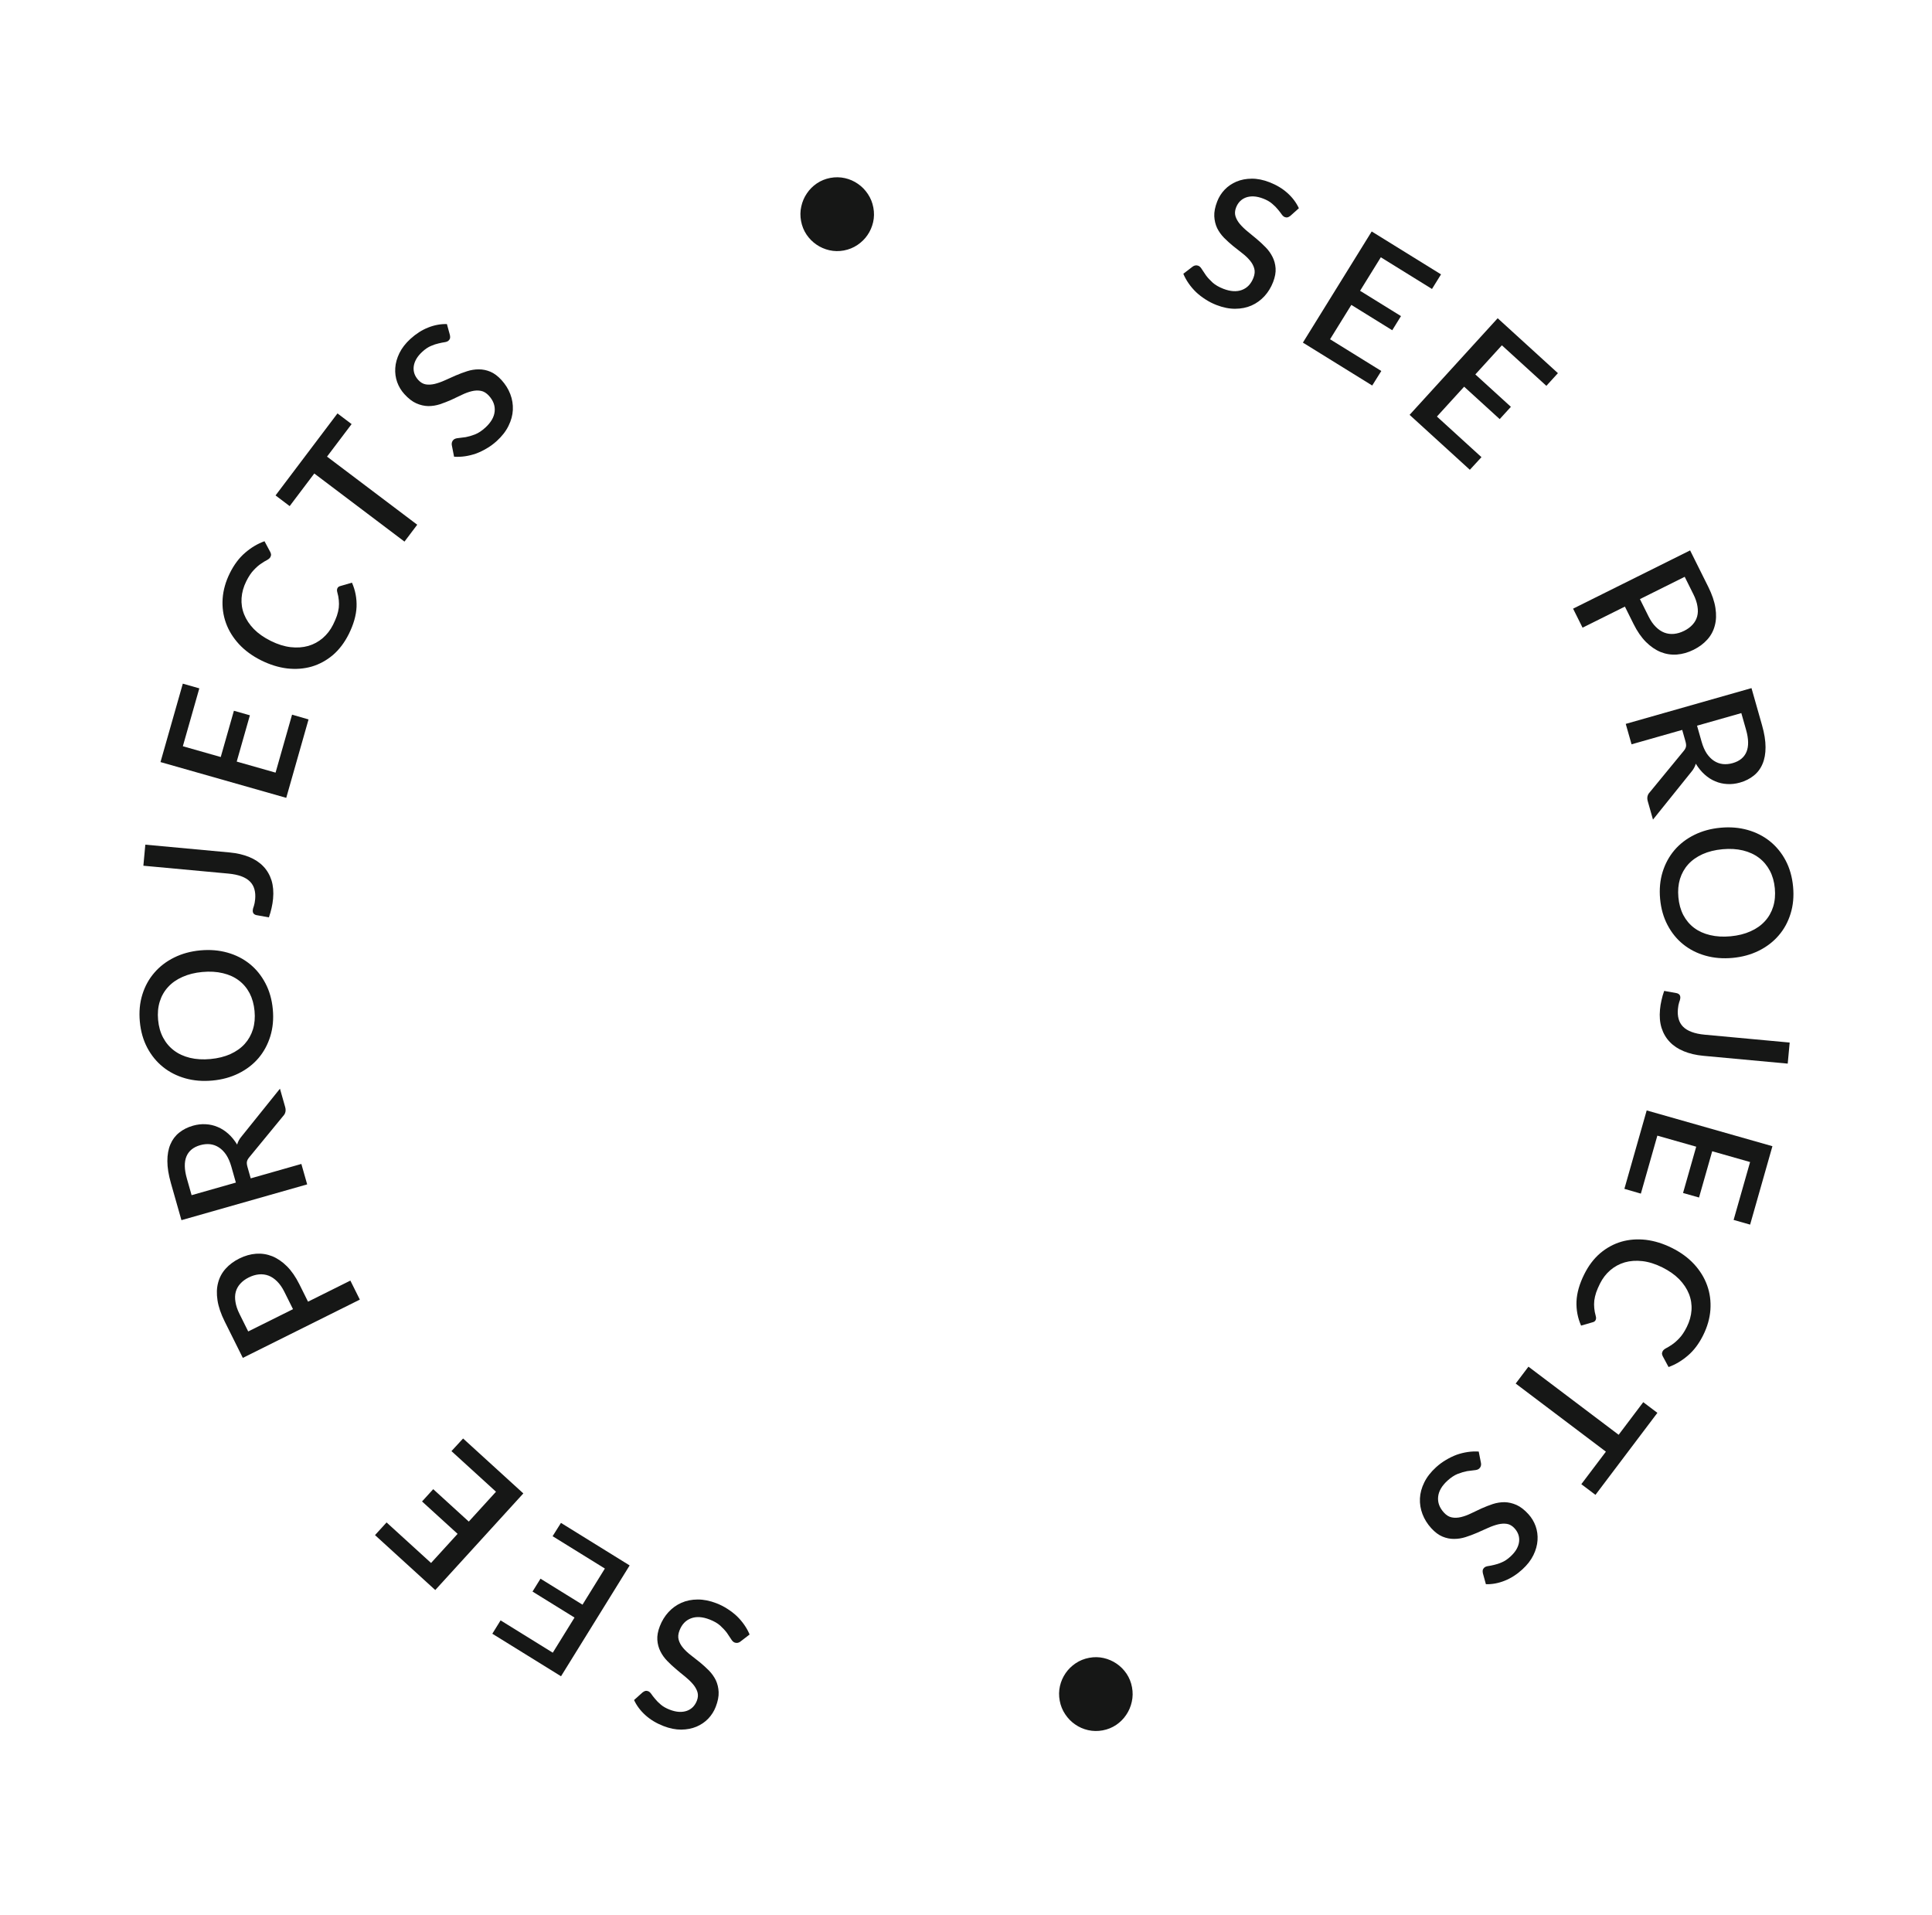 <svg xmlns="http://www.w3.org/2000/svg" width="114" height="113" viewBox="0 0 114 113" fill="none"><path d="M37.914 99.864C37.974 99.818 38.03 99.788 38.081 99.774C38.132 99.763 38.187 99.769 38.247 99.792C38.31 99.816 38.371 99.871 38.431 99.955C38.486 100.038 38.56 100.134 38.653 100.242C38.74 100.352 38.852 100.465 38.987 100.579C39.122 100.696 39.298 100.796 39.514 100.88C39.714 100.958 39.9 101.001 40.072 101.01C40.242 101.018 40.395 100.998 40.533 100.948C40.672 100.898 40.791 100.821 40.892 100.719C40.988 100.618 41.064 100.497 41.12 100.353C41.191 100.17 41.202 99.998 41.153 99.838C41.103 99.68 41.016 99.528 40.893 99.381C40.767 99.232 40.615 99.085 40.438 98.94C40.259 98.798 40.079 98.65 39.898 98.495C39.713 98.34 39.537 98.176 39.37 98.004C39.203 97.832 39.069 97.644 38.968 97.44C38.864 97.235 38.803 97.01 38.787 96.767C38.77 96.523 38.819 96.253 38.934 95.956C39.058 95.637 39.229 95.358 39.447 95.121C39.666 94.884 39.92 94.701 40.211 94.573C40.498 94.446 40.817 94.382 41.17 94.381C41.52 94.379 41.889 94.453 42.279 94.604C42.508 94.693 42.724 94.803 42.926 94.935C43.126 95.062 43.31 95.204 43.479 95.362C43.643 95.521 43.789 95.692 43.917 95.876C44.045 96.06 44.15 96.25 44.231 96.446L43.674 96.874C43.626 96.909 43.574 96.93 43.517 96.939C43.46 96.948 43.403 96.941 43.346 96.919C43.27 96.889 43.199 96.82 43.134 96.71C43.068 96.604 42.987 96.483 42.891 96.346C42.79 96.211 42.66 96.071 42.502 95.925C42.343 95.783 42.133 95.662 41.873 95.561C41.45 95.397 41.084 95.374 40.774 95.492C40.461 95.608 40.234 95.847 40.094 96.21C40.015 96.413 39.999 96.597 40.047 96.761C40.093 96.928 40.18 97.086 40.306 97.235C40.429 97.382 40.58 97.525 40.76 97.663C40.94 97.802 41.122 97.945 41.306 98.093C41.489 98.244 41.664 98.404 41.833 98.573C42 98.745 42.135 98.935 42.238 99.143C42.336 99.354 42.392 99.586 42.404 99.84C42.416 100.097 42.358 100.389 42.232 100.715C42.131 100.975 41.984 101.207 41.79 101.411C41.593 101.615 41.361 101.772 41.096 101.884C40.826 101.997 40.526 102.055 40.195 102.058C39.865 102.06 39.517 101.99 39.151 101.848C38.738 101.688 38.385 101.477 38.092 101.214C37.796 100.95 37.57 100.65 37.413 100.313L37.914 99.864Z" fill="#161716"></path><path d="M32.607 90.645L33.1 89.86L37.153 92.37L33.104 98.91L29.05 96.4L29.538 95.612L32.617 97.519L33.9 95.446L31.422 93.912L31.893 93.152L34.371 94.686L35.691 92.554L32.607 90.645Z" fill="#161716"></path><path d="M26.639 85.625L27.325 84.88L30.88 88.121L25.683 93.822L22.128 90.581L22.81 89.833L25.435 92.225L27.001 90.507L24.903 88.595L25.563 87.87L27.661 89.783L29.267 88.021L26.639 85.625Z" fill="#161716"></path><path d="M16.778 76.223C16.654 75.973 16.512 75.77 16.355 75.614C16.195 75.454 16.027 75.34 15.85 75.272C15.668 75.204 15.478 75.178 15.28 75.197C15.082 75.216 14.88 75.276 14.676 75.378C14.474 75.479 14.309 75.601 14.181 75.744C14.052 75.884 13.962 76.045 13.912 76.225C13.863 76.406 13.857 76.606 13.895 76.826C13.928 77.045 14.008 77.283 14.136 77.538L14.646 78.564L17.289 77.249L16.778 76.223ZM13.258 77.975C13.034 77.525 12.892 77.108 12.834 76.727C12.774 76.341 12.786 75.994 12.871 75.684C12.952 75.373 13.1 75.098 13.316 74.859C13.529 74.621 13.796 74.422 14.119 74.261C14.449 74.097 14.778 74.003 15.109 73.978C15.437 73.954 15.754 74.004 16.062 74.125C16.367 74.249 16.658 74.447 16.933 74.721C17.204 74.993 17.448 75.346 17.665 75.781L18.176 76.807L20.674 75.563L21.233 76.685L14.328 80.124L13.258 77.975Z" fill="#161716"></path><path d="M13.649 68.832C13.57 68.557 13.469 68.326 13.345 68.138C13.218 67.952 13.075 67.807 12.915 67.704C12.756 67.601 12.584 67.538 12.4 67.516C12.212 67.496 12.017 67.514 11.814 67.572C11.409 67.687 11.138 67.909 11.001 68.237C10.864 68.566 10.873 69.002 11.027 69.544L11.306 70.523L13.918 69.78L13.649 68.832ZM16.519 64.239L16.825 65.316C16.886 65.529 16.847 65.707 16.71 65.85L14.704 68.292C14.634 68.375 14.591 68.456 14.572 68.536C14.554 68.615 14.565 68.724 14.604 68.861L14.794 69.531L17.782 68.68L18.125 69.886L10.706 71.997L10.085 69.813C9.946 69.325 9.876 68.892 9.876 68.513C9.875 68.131 9.935 67.8 10.056 67.52C10.174 67.242 10.346 67.013 10.573 66.833C10.8 66.65 11.071 66.513 11.387 66.423C11.645 66.35 11.896 66.321 12.142 66.337C12.387 66.349 12.621 66.403 12.845 66.499C13.068 66.591 13.277 66.725 13.472 66.9C13.666 67.074 13.84 67.287 13.993 67.537C14.04 67.364 14.129 67.201 14.261 67.048L16.519 64.239Z" fill="#161716"></path><path d="M11.821 56.078C12.39 56.026 12.923 56.07 13.42 56.21C13.918 56.35 14.356 56.573 14.736 56.879C15.112 57.181 15.419 57.56 15.659 58.015C15.898 58.466 16.044 58.98 16.097 59.556C16.151 60.128 16.101 60.66 15.949 61.151C15.797 61.639 15.565 62.067 15.251 62.437C14.934 62.807 14.544 63.107 14.081 63.336C13.618 63.566 13.102 63.707 12.533 63.759C11.964 63.812 11.431 63.768 10.934 63.628C10.437 63.487 9.998 63.264 9.618 62.959C9.238 62.653 8.929 62.275 8.69 61.824C8.45 61.369 8.304 60.855 8.251 60.283C8.198 59.707 8.247 59.175 8.399 58.687C8.551 58.196 8.786 57.767 9.103 57.401C9.42 57.031 9.81 56.731 10.273 56.502C10.736 56.272 11.252 56.131 11.821 56.078ZM11.939 57.353C11.498 57.394 11.107 57.491 10.767 57.645C10.425 57.795 10.143 57.993 9.918 58.24C9.693 58.483 9.529 58.769 9.427 59.098C9.325 59.426 9.292 59.788 9.329 60.183C9.365 60.574 9.463 60.922 9.624 61.226C9.785 61.53 9.999 61.783 10.265 61.984C10.531 62.186 10.846 62.331 11.209 62.419C11.572 62.507 11.974 62.531 12.415 62.49C12.86 62.449 13.252 62.351 13.593 62.198C13.934 62.044 14.217 61.844 14.441 61.597C14.662 61.351 14.824 61.063 14.926 60.735C15.025 60.406 15.056 60.047 15.02 59.656C14.983 59.261 14.886 58.911 14.729 58.606C14.568 58.302 14.357 58.051 14.094 57.853C13.828 57.652 13.514 57.509 13.151 57.424C12.788 57.336 12.384 57.312 11.939 57.353Z" fill="#161716"></path><path d="M13.557 50.301C13.988 50.341 14.37 50.431 14.705 50.569C15.037 50.704 15.314 50.888 15.537 51.12C15.756 51.348 15.917 51.623 16.02 51.944C16.119 52.262 16.15 52.624 16.113 53.029C16.096 53.214 16.066 53.396 16.025 53.575C15.986 53.754 15.933 53.94 15.866 54.131L15.125 53.997C15.055 53.98 15 53.948 14.961 53.901C14.923 53.851 14.908 53.784 14.916 53.698C14.922 53.634 14.943 53.554 14.981 53.457C15.015 53.356 15.04 53.224 15.056 53.06C15.076 52.843 15.061 52.648 15.013 52.475C14.965 52.299 14.878 52.147 14.754 52.021C14.626 51.891 14.458 51.787 14.25 51.711C14.039 51.63 13.78 51.576 13.474 51.547L8.46 51.083L8.575 49.84L13.557 50.301Z" fill="#161716"></path><path d="M17.234 42.169L18.206 42.451L16.89 47.078L9.47 44.967L10.787 40.34L11.761 40.617L10.789 44.033L13.025 44.669L13.802 41.939L14.745 42.207L13.968 44.938L16.26 45.59L17.234 42.169Z" fill="#161716"></path><path d="M19.911 34.708C19.942 34.647 19.992 34.606 20.062 34.586L20.768 34.381C20.967 34.831 21.057 35.307 21.039 35.808C21.017 36.308 20.865 36.843 20.582 37.412C20.33 37.917 20.016 38.331 19.64 38.654C19.262 38.972 18.846 39.198 18.393 39.332C17.936 39.463 17.453 39.5 16.944 39.442C16.436 39.38 15.923 39.221 15.405 38.963C14.887 38.705 14.453 38.387 14.102 38.009C13.751 37.627 13.493 37.209 13.331 36.758C13.168 36.301 13.103 35.822 13.137 35.321C13.173 34.816 13.316 34.312 13.566 33.81C13.815 33.312 14.115 32.913 14.467 32.614C14.818 32.31 15.198 32.084 15.607 31.936L15.945 32.566C15.968 32.609 15.983 32.654 15.991 32.702C15.999 32.75 15.988 32.804 15.958 32.865C15.926 32.929 15.861 32.988 15.762 33.043C15.661 33.092 15.544 33.164 15.41 33.257C15.274 33.344 15.13 33.47 14.977 33.633C14.822 33.792 14.674 34.013 14.532 34.298C14.368 34.627 14.276 34.958 14.254 35.29C14.232 35.622 14.282 35.942 14.404 36.25C14.526 36.558 14.717 36.847 14.978 37.117C15.24 37.383 15.573 37.616 15.976 37.817C16.382 38.019 16.773 38.142 17.15 38.186C17.524 38.229 17.871 38.204 18.192 38.113C18.51 38.02 18.794 37.866 19.044 37.651C19.294 37.437 19.498 37.173 19.654 36.86C19.749 36.668 19.825 36.492 19.88 36.332C19.934 36.168 19.971 36.01 19.99 35.86C20.006 35.708 20.006 35.559 19.991 35.412C19.979 35.262 19.949 35.106 19.902 34.943C19.876 34.85 19.879 34.772 19.911 34.708Z" fill="#161716"></path><path d="M20.747 25.024L19.297 26.943L24.619 30.962L23.867 31.958L18.545 27.939L17.092 29.863L16.259 29.233L19.913 24.394L20.747 25.024Z" fill="#161716"></path><path d="M26.548 19.771C26.563 19.845 26.565 19.908 26.555 19.961C26.542 20.011 26.512 20.057 26.465 20.101C26.415 20.146 26.339 20.177 26.237 20.192C26.138 20.206 26.019 20.229 25.881 20.263C25.743 20.292 25.593 20.342 25.43 20.413C25.265 20.481 25.097 20.593 24.926 20.75C24.767 20.894 24.646 21.041 24.56 21.192C24.478 21.34 24.428 21.486 24.411 21.632C24.394 21.778 24.409 21.919 24.456 22.055C24.503 22.186 24.578 22.309 24.682 22.422C24.814 22.567 24.963 22.654 25.128 22.682C25.292 22.707 25.466 22.697 25.653 22.653C25.842 22.606 26.041 22.536 26.25 22.442C26.457 22.345 26.67 22.25 26.889 22.156C27.111 22.061 27.336 21.976 27.565 21.903C27.793 21.83 28.021 21.794 28.248 21.795C28.479 21.793 28.706 21.838 28.932 21.932C29.158 22.026 29.378 22.191 29.592 22.425C29.823 22.679 29.996 22.956 30.111 23.257C30.226 23.558 30.276 23.868 30.261 24.186C30.247 24.498 30.162 24.813 30.005 25.129C29.852 25.443 29.621 25.741 29.312 26.022C29.13 26.188 28.935 26.332 28.727 26.454C28.524 26.576 28.315 26.678 28.099 26.759C27.883 26.835 27.664 26.889 27.443 26.922C27.221 26.955 27.005 26.963 26.793 26.949L26.658 26.26C26.648 26.201 26.652 26.145 26.67 26.09C26.687 26.035 26.719 25.987 26.763 25.946C26.824 25.891 26.918 25.859 27.045 25.849C27.169 25.837 27.314 25.819 27.48 25.794C27.645 25.763 27.828 25.71 28.029 25.633C28.228 25.554 28.43 25.42 28.636 25.233C28.971 24.927 29.155 24.61 29.188 24.28C29.223 23.948 29.11 23.638 28.848 23.35C28.701 23.189 28.544 23.094 28.376 23.063C28.205 23.03 28.025 23.037 27.836 23.084C27.65 23.128 27.454 23.2 27.25 23.299C27.046 23.398 26.836 23.497 26.622 23.596C26.405 23.692 26.184 23.778 25.958 23.854C25.729 23.927 25.499 23.963 25.266 23.962C25.034 23.956 24.802 23.903 24.569 23.801C24.333 23.697 24.098 23.515 23.862 23.256C23.674 23.05 23.532 22.815 23.436 22.55C23.342 22.283 23.304 22.006 23.323 21.718C23.341 21.426 23.423 21.132 23.568 20.835C23.713 20.538 23.931 20.258 24.221 19.993C24.549 19.695 24.895 19.473 25.261 19.328C25.629 19.181 25.999 19.112 26.37 19.122L26.548 19.771Z" fill="#161716"></path><path d="M47.268 13.044C47.212 12.75 47.217 12.462 47.281 12.181C47.344 11.897 47.454 11.64 47.611 11.411C47.767 11.178 47.963 10.982 48.198 10.822C48.437 10.661 48.702 10.553 48.993 10.498C49.288 10.443 49.576 10.448 49.857 10.511C50.138 10.575 50.393 10.687 50.623 10.848C50.852 11.005 51.047 11.204 51.209 11.447C51.37 11.686 51.478 11.952 51.533 12.247C51.588 12.542 51.584 12.83 51.52 13.111C51.455 13.388 51.345 13.641 51.188 13.87C51.031 14.1 50.833 14.294 50.594 14.455C50.355 14.616 50.088 14.724 49.794 14.78C49.502 14.834 49.216 14.829 48.935 14.765C48.658 14.701 48.405 14.59 48.176 14.433C47.947 14.276 47.752 14.08 47.592 13.845C47.431 13.606 47.323 13.339 47.268 13.044Z" fill="#161716"></path><path d="M76.14 12.736C76.081 12.782 76.025 12.812 75.973 12.826C75.923 12.838 75.868 12.832 75.808 12.808C75.745 12.784 75.683 12.729 75.624 12.645C75.568 12.562 75.494 12.467 75.402 12.358C75.315 12.248 75.203 12.136 75.067 12.022C74.933 11.904 74.757 11.804 74.541 11.72C74.341 11.643 74.155 11.599 73.982 11.59C73.813 11.582 73.659 11.603 73.521 11.652C73.383 11.702 73.264 11.779 73.163 11.881C73.066 11.982 72.99 12.104 72.935 12.247C72.864 12.43 72.853 12.602 72.902 12.762C72.952 12.92 73.038 13.072 73.161 13.219C73.288 13.368 73.439 13.515 73.617 13.66C73.795 13.802 73.975 13.95 74.157 14.105C74.342 14.261 74.517 14.424 74.684 14.596C74.852 14.768 74.986 14.956 75.087 15.16C75.191 15.365 75.251 15.59 75.268 15.833C75.285 16.077 75.235 16.347 75.121 16.644C74.997 16.963 74.826 17.242 74.608 17.479C74.389 17.716 74.135 17.899 73.844 18.028C73.557 18.154 73.237 18.218 72.885 18.219C72.535 18.222 72.166 18.147 71.776 17.996C71.546 17.907 71.33 17.797 71.129 17.665C70.929 17.538 70.745 17.396 70.576 17.238C70.412 17.079 70.266 16.908 70.138 16.724C70.01 16.54 69.905 16.351 69.824 16.154L70.38 15.727C70.428 15.692 70.481 15.67 70.538 15.661C70.595 15.653 70.652 15.659 70.708 15.681C70.785 15.711 70.856 15.78 70.92 15.89C70.987 15.996 71.068 16.117 71.164 16.254C71.265 16.389 71.394 16.529 71.553 16.675C71.712 16.817 71.922 16.938 72.181 17.039C72.604 17.203 72.971 17.226 73.28 17.109C73.593 16.992 73.82 16.753 73.961 16.39C74.04 16.187 74.055 16.003 74.008 15.839C73.961 15.672 73.875 15.514 73.749 15.366C73.626 15.218 73.474 15.075 73.294 14.937C73.115 14.798 72.933 14.655 72.749 14.507C72.566 14.356 72.39 14.196 72.222 14.027C72.055 13.855 71.92 13.665 71.817 13.457C71.719 13.246 71.663 13.014 71.65 12.76C71.639 12.503 71.696 12.211 71.823 11.885C71.923 11.625 72.071 11.393 72.265 11.189C72.462 10.986 72.694 10.828 72.959 10.716C73.229 10.603 73.529 10.545 73.859 10.543C74.19 10.54 74.538 10.61 74.904 10.752C75.317 10.912 75.67 11.123 75.963 11.386C76.259 11.65 76.485 11.95 76.642 12.287L76.14 12.736Z" fill="#161716"></path><path d="M81.506 21.891L80.969 22.748L76.879 20.216L80.939 13.658L85.029 16.19L84.496 17.051L81.477 15.181L80.253 17.158L82.667 18.652L82.151 19.486L79.737 17.991L78.482 20.018L81.506 21.891Z" fill="#161716"></path><path d="M87.416 26.975L86.73 27.72L83.175 24.479L88.372 18.778L91.927 22.019L91.245 22.767L88.62 20.375L87.054 22.093L89.152 24.005L88.491 24.73L86.393 22.817L84.787 24.579L87.416 26.975Z" fill="#161716"></path><path d="M97.277 36.377C97.401 36.627 97.542 36.83 97.7 36.986C97.859 37.147 98.028 37.26 98.205 37.328C98.387 37.397 98.577 37.422 98.775 37.403C98.973 37.384 99.174 37.324 99.379 37.222C99.58 37.121 99.745 36.999 99.873 36.856C100.003 36.716 100.092 36.555 100.142 36.375C100.192 36.194 100.198 35.994 100.16 35.774C100.127 35.555 100.047 35.317 99.919 35.062L99.408 34.035L96.766 35.351L97.277 36.377ZM100.797 34.625C101.021 35.075 101.163 35.492 101.221 35.873C101.281 36.258 101.269 36.606 101.183 36.916C101.103 37.227 100.955 37.502 100.739 37.741C100.526 37.979 100.258 38.178 99.935 38.339C99.606 38.503 99.276 38.597 98.945 38.622C98.618 38.646 98.3 38.597 97.992 38.475C97.688 38.351 97.397 38.153 97.121 37.879C96.85 37.607 96.606 37.254 96.39 36.819L95.879 35.793L93.381 37.037L92.822 35.915L99.727 32.477L100.797 34.625Z" fill="#161716"></path><path d="M100.406 43.768C100.484 44.043 100.585 44.274 100.709 44.462C100.837 44.648 100.98 44.793 101.139 44.896C101.299 44.999 101.47 45.062 101.655 45.084C101.843 45.104 102.038 45.086 102.241 45.028C102.646 44.913 102.917 44.691 103.054 44.363C103.19 44.034 103.182 43.599 103.027 43.056L102.749 42.077L100.136 42.82L100.406 43.768ZM97.536 48.361L97.23 47.284C97.169 47.071 97.207 46.893 97.345 46.75L99.351 44.308C99.42 44.225 99.464 44.144 99.482 44.064C99.501 43.985 99.49 43.877 99.451 43.739L99.261 43.069L96.272 43.919L95.929 42.714L103.349 40.603L103.97 42.788C104.109 43.275 104.178 43.709 104.178 44.087C104.179 44.469 104.119 44.8 103.998 45.08C103.881 45.358 103.708 45.587 103.481 45.767C103.255 45.95 102.984 46.087 102.668 46.177C102.41 46.25 102.158 46.279 101.913 46.263C101.668 46.251 101.433 46.197 101.209 46.102C100.986 46.009 100.777 45.875 100.583 45.7C100.388 45.526 100.215 45.313 100.062 45.063C100.015 45.237 99.925 45.399 99.794 45.552L97.536 48.361Z" fill="#161716"></path><path d="M102.234 56.522C101.665 56.574 101.132 56.531 100.634 56.39C100.137 56.25 99.699 56.027 99.319 55.721C98.943 55.419 98.635 55.04 98.396 54.585C98.157 54.134 98.011 53.62 97.957 53.044C97.904 52.472 97.954 51.94 98.105 51.449C98.257 50.962 98.49 50.533 98.804 50.163C99.121 49.793 99.511 49.493 99.974 49.264C100.437 49.035 100.953 48.893 101.522 48.841C102.091 48.788 102.624 48.832 103.121 48.972C103.618 49.113 104.057 49.336 104.437 49.641C104.816 49.947 105.126 50.325 105.365 50.776C105.604 51.231 105.75 51.745 105.803 52.317C105.857 52.893 105.808 53.425 105.655 53.913C105.504 54.404 105.269 54.833 104.952 55.199C104.634 55.569 104.244 55.869 103.781 56.098C103.318 56.328 102.803 56.469 102.234 56.522ZM102.115 55.247C102.556 55.206 102.947 55.109 103.288 54.955C103.629 54.805 103.912 54.607 104.137 54.36C104.362 54.117 104.525 53.831 104.628 53.502C104.73 53.174 104.763 52.812 104.726 52.417C104.69 52.026 104.591 51.678 104.43 51.374C104.269 51.07 104.056 50.817 103.79 50.616C103.524 50.414 103.209 50.27 102.846 50.181C102.482 50.093 102.08 50.069 101.639 50.11C101.195 50.151 100.802 50.249 100.461 50.402C100.121 50.556 99.838 50.756 99.613 51.003C99.392 51.249 99.231 51.537 99.128 51.865C99.03 52.194 98.999 52.553 99.035 52.945C99.071 53.339 99.168 53.689 99.326 53.994C99.487 54.298 99.698 54.549 99.96 54.747C100.226 54.948 100.541 55.091 100.904 55.176C101.267 55.264 101.671 55.288 102.115 55.247Z" fill="#161716"></path><path d="M100.505 62.299C100.075 62.259 99.692 62.169 99.357 62.031C99.025 61.896 98.748 61.713 98.526 61.48C98.307 61.252 98.146 60.977 98.043 60.656C97.943 60.338 97.912 59.976 97.95 59.571C97.967 59.386 97.996 59.204 98.038 59.025C98.076 58.846 98.129 58.66 98.197 58.469L98.938 58.603C99.008 58.62 99.062 58.652 99.101 58.699C99.139 58.749 99.155 58.816 99.147 58.902C99.141 58.966 99.119 59.046 99.081 59.143C99.047 59.244 99.022 59.376 99.007 59.54C98.987 59.757 99.001 59.952 99.05 60.125C99.098 60.301 99.184 60.453 99.309 60.579C99.437 60.709 99.605 60.813 99.813 60.889C100.024 60.97 100.283 61.025 100.588 61.053L105.602 61.517L105.487 62.76L100.505 62.299Z" fill="#161716"></path><path d="M96.821 70.431L95.849 70.149L97.165 65.522L104.584 67.633L103.268 72.26L102.294 71.983L103.266 68.567L101.03 67.931L100.253 70.661L99.31 70.393L100.087 67.662L97.794 67.01L96.821 70.431Z" fill="#161716"></path><path d="M94.151 77.892C94.121 77.953 94.071 77.994 94.001 78.014L93.294 78.219C93.095 77.769 93.005 77.293 93.023 76.792C93.045 76.292 93.197 75.757 93.481 75.189C93.732 74.683 94.046 74.269 94.423 73.946C94.801 73.628 95.216 73.402 95.67 73.268C96.126 73.137 96.609 73.1 97.119 73.158C97.627 73.22 98.14 73.379 98.658 73.637C99.175 73.895 99.61 74.213 99.96 74.591C100.312 74.974 100.569 75.391 100.731 75.843C100.895 76.299 100.959 76.778 100.925 77.28C100.889 77.784 100.746 78.288 100.496 78.79C100.248 79.288 99.948 79.687 99.595 79.987C99.244 80.29 98.865 80.516 98.456 80.664L98.117 80.034C98.095 79.991 98.079 79.946 98.071 79.898C98.063 79.85 98.074 79.796 98.105 79.735C98.136 79.671 98.202 79.612 98.301 79.557C98.401 79.508 98.519 79.436 98.653 79.344C98.788 79.255 98.933 79.13 99.086 78.967C99.24 78.808 99.388 78.587 99.53 78.302C99.694 77.973 99.787 77.642 99.809 77.31C99.831 76.978 99.781 76.658 99.659 76.35C99.537 76.042 99.345 75.753 99.085 75.484C98.822 75.217 98.49 74.984 98.087 74.783C97.681 74.581 97.289 74.458 96.912 74.414C96.539 74.371 96.191 74.396 95.871 74.487C95.553 74.581 95.269 74.734 95.018 74.949C94.768 75.163 94.565 75.427 94.409 75.74C94.313 75.932 94.238 76.108 94.182 76.268C94.128 76.432 94.092 76.59 94.073 76.74C94.057 76.892 94.056 77.041 94.071 77.188C94.084 77.338 94.114 77.495 94.16 77.657C94.186 77.75 94.183 77.828 94.151 77.892Z" fill="#161716"></path><path d="M93.308 87.576L94.758 85.657L89.435 81.638L90.188 80.642L95.51 84.661L96.962 82.737L97.796 83.367L94.142 88.206L93.308 87.576Z" fill="#161716"></path><path d="M87.498 92.829C87.484 92.755 87.482 92.692 87.492 92.639C87.504 92.59 87.534 92.543 87.582 92.499C87.632 92.454 87.708 92.423 87.81 92.408C87.909 92.395 88.028 92.371 88.166 92.337C88.304 92.308 88.454 92.258 88.616 92.187C88.781 92.119 88.95 92.007 89.121 91.85C89.279 91.706 89.401 91.559 89.487 91.408C89.569 91.26 89.619 91.114 89.636 90.968C89.653 90.822 89.638 90.681 89.591 90.545C89.544 90.414 89.469 90.291 89.365 90.178C89.233 90.033 89.084 89.946 88.918 89.918C88.755 89.893 88.581 89.903 88.394 89.947C88.205 89.994 88.005 90.064 87.796 90.159C87.59 90.255 87.377 90.35 87.157 90.444C86.936 90.54 86.711 90.624 86.482 90.697C86.254 90.77 86.026 90.806 85.799 90.805C85.568 90.808 85.34 90.762 85.115 90.668C84.889 90.574 84.669 90.409 84.455 90.175C84.224 89.921 84.051 89.644 83.936 89.343C83.821 89.042 83.771 88.732 83.785 88.415C83.8 88.102 83.885 87.787 84.041 87.471C84.195 87.157 84.426 86.859 84.735 86.578C84.917 86.412 85.112 86.268 85.32 86.146C85.523 86.024 85.732 85.922 85.948 85.841C86.164 85.765 86.383 85.711 86.604 85.678C86.826 85.645 87.042 85.637 87.254 85.651L87.389 86.34C87.399 86.399 87.395 86.456 87.377 86.51C87.36 86.565 87.328 86.613 87.283 86.654C87.223 86.709 87.129 86.742 87.002 86.751C86.878 86.763 86.733 86.781 86.567 86.806C86.402 86.837 86.218 86.89 86.018 86.967C85.819 87.046 85.617 87.18 85.411 87.367C85.076 87.673 84.892 87.99 84.859 88.32C84.824 88.652 84.937 88.962 85.199 89.25C85.346 89.411 85.503 89.506 85.671 89.537C85.842 89.57 86.022 89.563 86.211 89.516C86.397 89.472 86.593 89.4 86.797 89.301C87.001 89.202 87.211 89.103 87.425 89.004C87.642 88.908 87.863 88.822 88.089 88.746C88.317 88.673 88.548 88.637 88.781 88.638C89.013 88.644 89.245 88.697 89.478 88.799C89.714 88.903 89.949 89.085 90.185 89.344C90.373 89.55 90.515 89.785 90.611 90.05C90.705 90.317 90.743 90.594 90.724 90.882C90.706 91.174 90.624 91.469 90.479 91.765C90.334 92.062 90.116 92.342 89.826 92.607C89.498 92.905 89.152 93.127 88.786 93.272C88.418 93.419 88.048 93.488 87.677 93.478L87.498 92.829Z" fill="#161716"></path><path d="M66.795 99.555C66.85 99.85 66.846 100.138 66.782 100.419C66.719 100.703 66.609 100.96 66.452 101.189C66.296 101.422 66.1 101.618 65.864 101.779C65.626 101.939 65.361 102.047 65.069 102.102C64.774 102.157 64.487 102.152 64.206 102.089C63.925 102.025 63.67 101.913 63.44 101.752C63.211 101.595 63.015 101.396 62.854 101.153C62.693 100.915 62.585 100.648 62.53 100.353C62.475 100.058 62.479 99.77 62.543 99.489C62.607 99.212 62.718 98.959 62.875 98.73C63.032 98.501 63.23 98.305 63.468 98.145C63.707 97.984 63.974 97.876 64.269 97.821C64.56 97.766 64.846 97.771 65.127 97.835C65.404 97.899 65.658 98.01 65.887 98.167C66.116 98.324 66.311 98.52 66.471 98.755C66.632 98.994 66.74 99.261 66.795 99.555Z" fill="#161716"></path></svg>